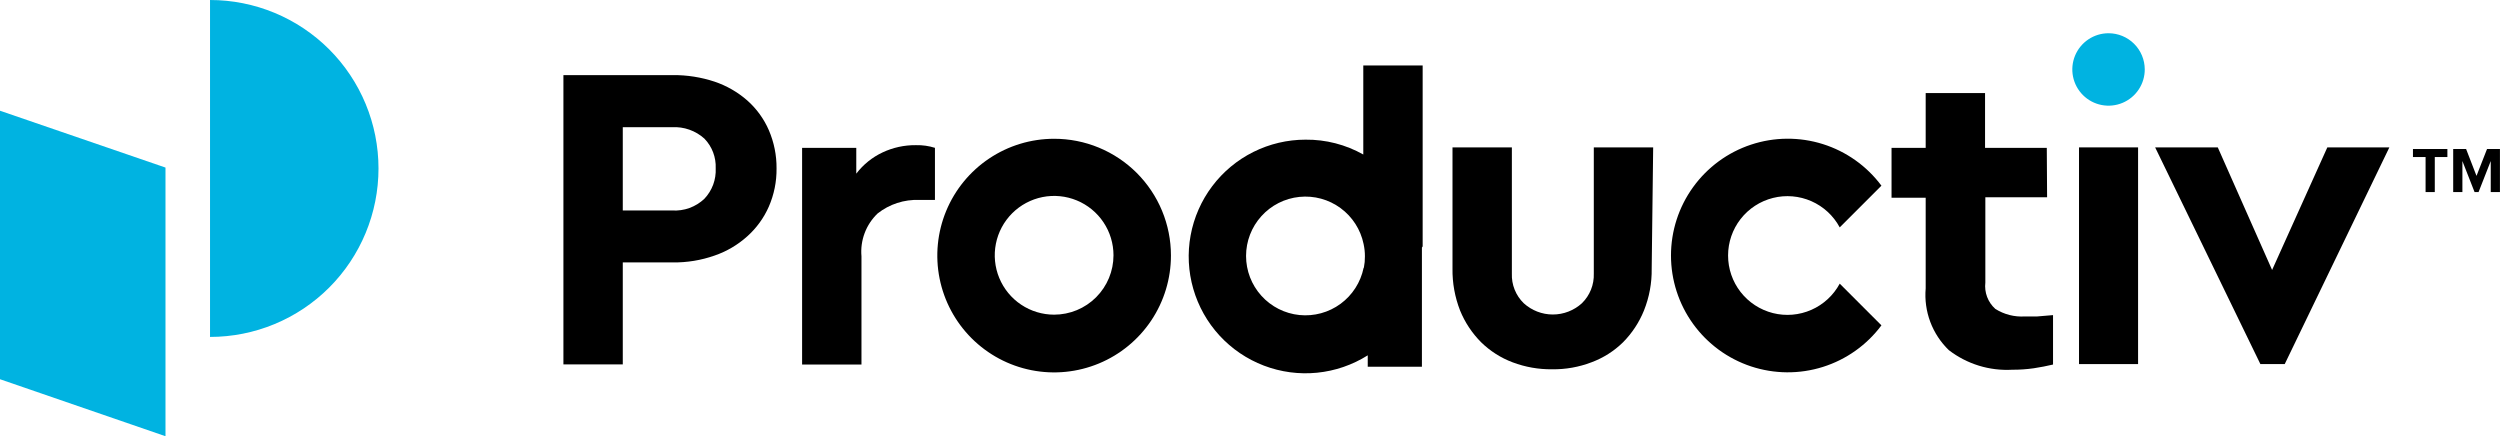 <svg xmlns="http://www.w3.org/2000/svg" fill="none" viewBox="0 0 171.93 30">
<g clip-path="url(#clip0_1230_1359)">
<path d="M46.27 5.165C47.244 5.156 48.214 5.308 49.138 5.614C49.968 5.893 50.735 6.334 51.394 6.911C52.03 7.476 52.535 8.172 52.874 8.952C53.232 9.784 53.413 10.68 53.405 11.586C53.415 12.488 53.234 13.382 52.874 14.209C52.532 14.987 52.028 15.683 51.394 16.25C50.739 16.84 49.972 17.292 49.138 17.577C48.217 17.901 47.246 18.06 46.27 18.047H42.83V25.059H38.747V5.165H46.27ZM42.83 8.748V14.474H46.219C46.626 14.501 47.033 14.443 47.416 14.304C47.799 14.165 48.149 13.949 48.444 13.668C48.708 13.389 48.912 13.06 49.046 12.701C49.179 12.341 49.238 11.958 49.22 11.575C49.236 11.2 49.175 10.826 49.042 10.475C48.909 10.124 48.705 9.804 48.444 9.534C48.144 9.262 47.792 9.053 47.41 8.918C47.028 8.783 46.623 8.725 46.219 8.748H42.83Z" fill="black"/>
<path d="M63.002 9.983C63.441 9.973 63.879 10.035 64.298 10.167V13.75H63.216C62.183 13.71 61.17 14.039 60.358 14.678C59.963 15.055 59.657 15.516 59.465 16.026C59.272 16.537 59.197 17.085 59.245 17.628V25.07H55.162V10.167H58.888V11.943C59.364 11.318 59.983 10.817 60.695 10.483C61.409 10.146 62.191 9.975 62.981 9.983" fill="black"/>
<path d="M113.59 18.476C113.606 19.461 113.425 20.439 113.059 21.354C112.729 22.171 112.24 22.913 111.62 23.539C111.001 24.147 110.26 24.616 109.446 24.917C108.586 25.246 107.671 25.409 106.751 25.396C105.82 25.409 104.896 25.246 104.025 24.917C103.216 24.613 102.479 24.143 101.861 23.539C101.238 22.914 100.745 22.171 100.412 21.354C100.054 20.437 99.877 19.46 99.891 18.476V10.136H103.974V18.812C103.959 19.191 104.024 19.569 104.165 19.92C104.306 20.272 104.519 20.59 104.791 20.854C105.338 21.352 106.052 21.629 106.792 21.629C107.532 21.629 108.245 21.352 108.792 20.854C109.063 20.589 109.275 20.271 109.416 19.919C109.556 19.568 109.622 19.191 109.609 18.812V10.136H113.692L113.59 18.476Z" fill="black"/>
<path d="M140.783 13.566H136.536V19.435C136.497 19.769 136.539 20.107 136.658 20.422C136.777 20.736 136.97 21.017 137.22 21.242C137.828 21.627 138.543 21.81 139.262 21.762H140.109L141.191 21.671V25.07C140.772 25.172 140.333 25.253 139.874 25.325C139.384 25.396 138.889 25.43 138.394 25.427C136.823 25.517 135.272 25.039 134.025 24.08C133.461 23.535 133.025 22.871 132.749 22.136C132.474 21.402 132.366 20.615 132.433 19.833V13.597H130.085V10.167H132.433V6.4H136.516V10.167H140.762L140.783 13.566Z" fill="black"/>
<path d="M147.04 10.136H142.978V25.039H147.04V10.136Z" fill="black"/>
<path d="M72.494 9.544C70.905 9.544 69.351 10.015 68.03 10.899C66.709 11.782 65.679 13.037 65.071 14.506C64.464 15.974 64.305 17.59 64.616 19.148C64.927 20.707 65.693 22.138 66.817 23.261C67.942 24.384 69.374 25.149 70.933 25.458C72.492 25.767 74.108 25.606 75.576 24.996C77.043 24.387 78.297 23.355 79.179 22.033C80.06 20.711 80.53 19.157 80.528 17.567C80.528 16.513 80.32 15.469 79.916 14.495C79.512 13.52 78.92 12.636 78.174 11.89C77.428 11.145 76.542 10.555 75.568 10.152C74.593 9.749 73.549 9.543 72.494 9.544V9.544ZM72.494 21.64C71.687 21.64 70.897 21.401 70.226 20.952C69.554 20.503 69.031 19.866 68.722 19.119C68.413 18.373 68.332 17.552 68.49 16.76C68.647 15.968 69.036 15.241 69.607 14.67C70.178 14.099 70.906 13.71 71.698 13.552C72.49 13.395 73.311 13.476 74.057 13.785C74.803 14.094 75.441 14.617 75.889 15.289C76.338 15.96 76.577 16.75 76.577 17.557C76.577 18.64 76.147 19.678 75.381 20.444C74.616 21.21 73.577 21.64 72.494 21.64Z" fill="black"/>
<path d="M126.522 19.507C126.091 20.307 125.405 20.942 124.573 21.308C123.741 21.675 122.81 21.754 121.929 21.532C121.047 21.309 120.264 20.799 119.705 20.082C119.146 19.365 118.843 18.482 118.843 17.572C118.843 16.663 119.146 15.78 119.705 15.062C120.264 14.345 121.047 13.835 121.929 13.613C122.81 13.391 123.741 13.47 124.573 13.836C125.405 14.203 126.091 14.837 126.522 15.638L129.39 12.77C128.381 11.417 126.971 10.416 125.361 9.909C123.751 9.403 122.022 9.416 120.42 9.948C118.818 10.479 117.424 11.502 116.437 12.871C115.449 14.239 114.917 15.884 114.917 17.572C114.917 19.26 115.449 20.905 116.437 22.274C117.424 23.642 118.818 24.665 120.42 25.197C122.022 25.728 123.751 25.742 125.361 25.235C126.971 24.729 128.381 23.728 129.39 22.375L126.522 19.507Z" fill="black"/>
<path d="M157.125 25.039L164.321 10.136H160.055L156.257 18.567L152.521 10.136H148.214L155.451 25.039H157.125Z" fill="black"/>
<path d="M11.381 11.524L0 7.615V26.08L11.381 30V11.524Z" fill="#00B3E1"/>
<path d="M14.444 0V23.171C15.966 23.171 17.472 22.872 18.878 22.289C20.284 21.707 21.561 20.854 22.637 19.778C23.712 18.702 24.566 17.425 25.148 16.019C25.73 14.614 26.03 13.107 26.03 11.586C26.03 10.064 25.73 8.558 25.148 7.152C24.566 5.746 23.712 4.469 22.637 3.393C21.561 2.318 20.284 1.464 18.878 0.882C17.472 0.3 15.966 -9.06849e-08 14.444 0" fill="#00B3E1"/>
<path d="M97.839 16.945V4.502H93.756V10.626C92.545 9.943 91.176 9.591 89.785 9.605C88.54 9.605 87.312 9.894 86.197 10.45C85.083 11.005 84.113 11.813 83.364 12.808C82.615 13.803 82.108 14.958 81.882 16.183C81.656 17.407 81.719 18.668 82.064 19.864C82.409 21.061 83.027 22.161 83.87 23.078C84.713 23.994 85.758 24.702 86.922 25.145C88.085 25.589 89.336 25.756 90.576 25.633C91.815 25.51 93.008 25.1 94.062 24.437V25.223H97.788V18.261V17.026L97.839 16.945ZM93.777 18.425C93.573 19.415 93.009 20.295 92.194 20.894C91.379 21.492 90.37 21.767 89.364 21.665C88.358 21.563 87.425 21.091 86.748 20.34C86.069 19.59 85.694 18.614 85.694 17.603C85.694 16.591 86.069 15.616 86.748 14.866C87.425 14.115 88.358 13.643 89.364 13.541C90.37 13.438 91.379 13.713 92.194 14.312C93.009 14.911 93.573 15.79 93.777 16.781C93.838 17.059 93.869 17.343 93.868 17.628C93.871 17.889 93.847 18.149 93.797 18.404" fill="black"/>
<path d="M147.499 4.767C147.501 5.26 147.357 5.742 147.084 6.153C146.812 6.564 146.423 6.885 145.968 7.075C145.514 7.265 145.012 7.316 144.529 7.221C144.045 7.126 143.6 6.89 143.251 6.542C142.901 6.194 142.663 5.75 142.566 5.267C142.469 4.783 142.518 4.282 142.706 3.826C142.894 3.371 143.214 2.981 143.623 2.707C144.033 2.433 144.515 2.286 145.008 2.286C145.667 2.286 146.299 2.547 146.766 3.012C147.233 3.477 147.496 4.108 147.499 4.767" fill="#00B3E1"/>
<path d="M166.812 13.209V10.8H165.944V10.248H168.312V10.8H167.445V13.209H166.812Z" fill="black"/>
<path d="M171.293 13.209V11.075L170.456 13.209H170.181L169.344 11.075V13.209H168.711V10.248H169.599L170.314 12.096L171.038 10.248H171.926V13.209H171.293Z" fill="black"/>
</g>
<defs>
<clipPath id="clip0_1230_1359">
<rect width="171.926" height="30" fill="white"/>
</clipPath>
</defs>
</svg>